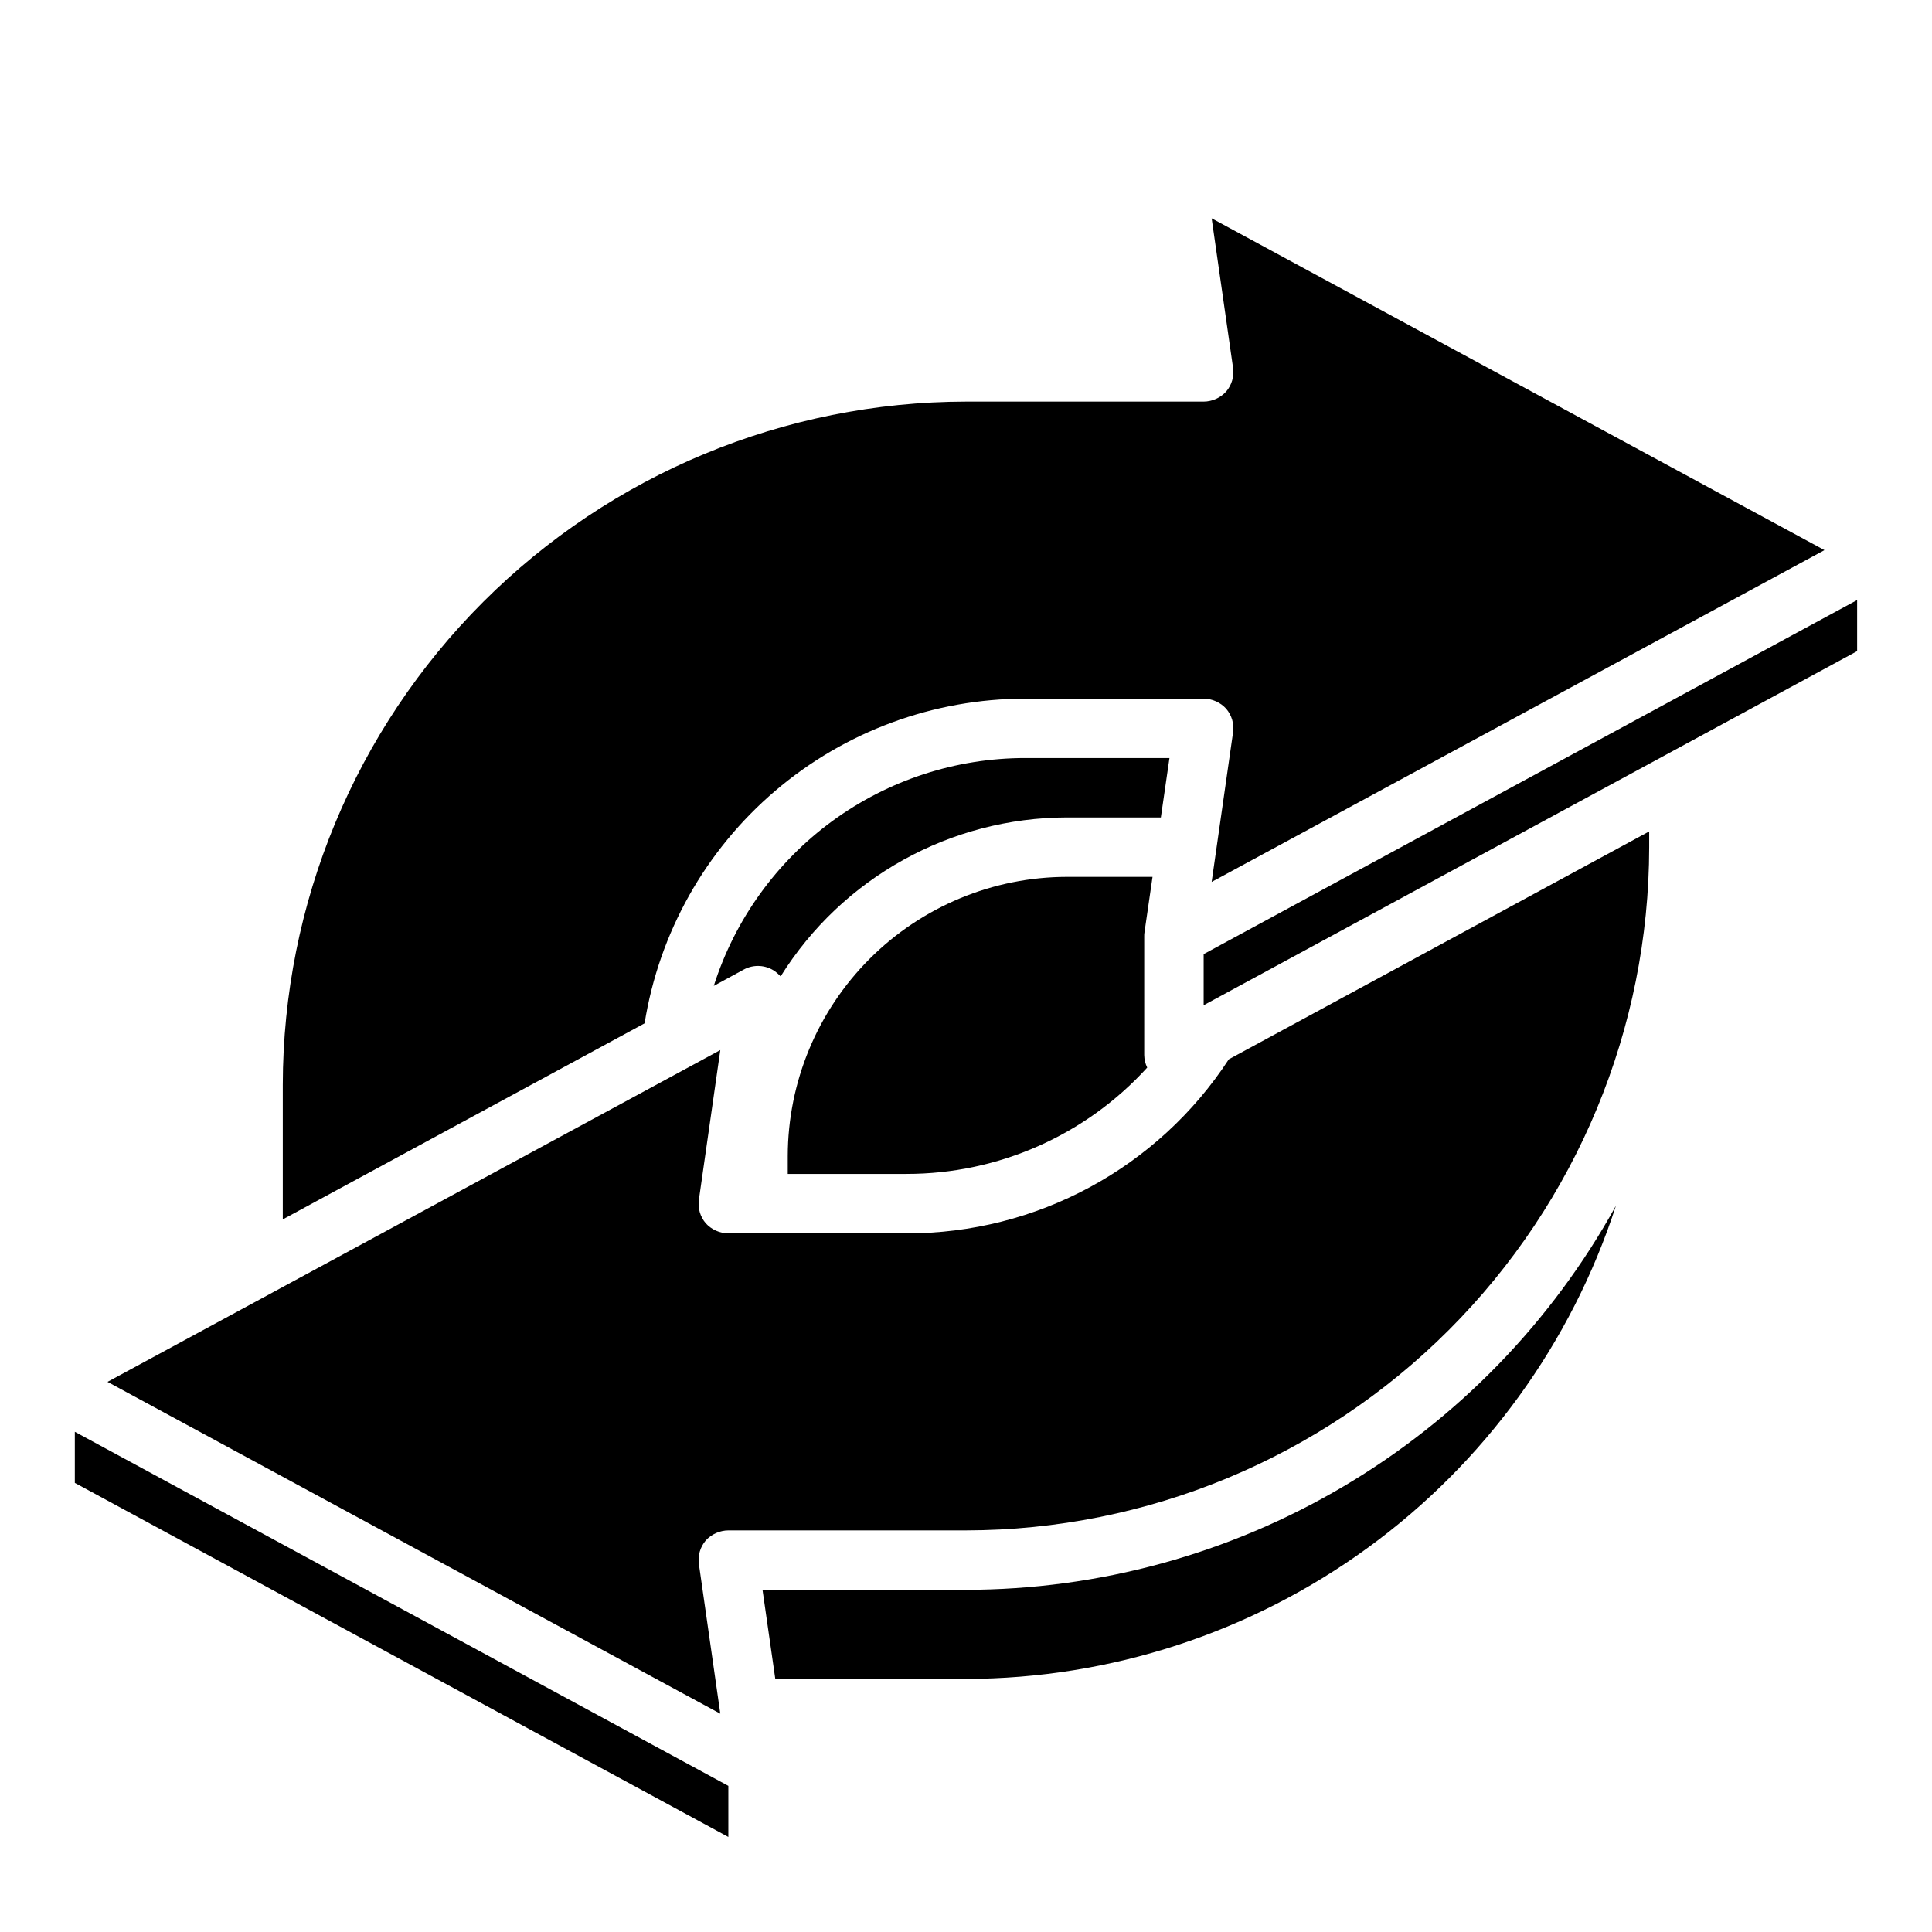 <?xml version="1.0" encoding="UTF-8"?>
<!-- Uploaded to: SVG Repo, www.svgrepo.com, Generator: SVG Repo Mixer Tools -->
<svg fill="#000000" width="800px" height="800px" version="1.1" viewBox="144 144 512 512" xmlns="http://www.w3.org/2000/svg">
 <g>
  <path d="m337.02 617.27v13.539l-173.19-93.832v-13.539z"/>
  <path d="m447.23 423.61c0.02 1.148 0.289 2.277 0.789 3.309-16.336 17.957-39.488 28.191-63.766 28.18h-31.488v-4.723c0.031-19.613 7.84-38.418 21.707-52.289 13.871-13.871 32.676-21.676 52.289-21.707h22.672l-2.125 14.641c-0.066 0.363-0.09 0.734-0.078 1.102z"/>
  <path d="m453.92 344.89-2.281 15.742h-24.879c-30.859 0.035-59.531 15.945-75.883 42.117-0.461-0.488-0.961-0.934-1.496-1.34-2.445-1.711-5.644-1.891-8.266-0.473l-7.949 4.328-0.004 0.004c5.57-17.531 16.574-32.832 31.422-43.688 14.848-10.855 32.766-16.703 51.156-16.691z"/>
  <path d="m572.24 463.53c-11.812 36.398-34.832 68.129-65.77 90.652-30.934 22.523-68.203 34.688-106.47 34.746h-50.539l-3.387-23.617 53.926 0.004c35.184-0.027 69.719-9.48 100.01-27.383 30.293-17.902 55.234-43.594 72.227-74.402z"/>
  <path d="m581.05 364.34v4.172c-0.059 48-19.156 94.016-53.098 127.96-33.941 33.941-79.957 53.039-127.96 53.098h-62.977c-2.281 0.02-4.449 0.988-5.984 2.676-1.484 1.742-2.144 4.035-1.809 6.301l5.668 39.598-162.4-87.934 162.4-87.93-5.668 39.598v-0.004c-0.336 2.266 0.324 4.559 1.809 6.301 1.535 1.688 3.703 2.656 5.984 2.676h47.23c34.445 0.07 66.586-17.289 85.41-46.133z"/>
  <path d="m465.1 377.72 5.668-39.598v0.004c0.332-2.262-0.328-4.559-1.812-6.297-1.531-1.691-3.703-2.66-5.981-2.68h-47.234c-24.305 0.008-47.809 8.668-66.305 24.438-18.496 15.766-30.766 37.609-34.613 61.605l-95.883 51.957v-35.66c0.062-48.004 19.156-94.02 53.098-127.96 33.941-33.941 79.957-53.035 127.96-53.098h62.977c2.277-0.016 4.449-0.988 5.981-2.676 1.484-1.738 2.144-4.035 1.812-6.297l-5.668-39.598 162.4 87.93z"/>
  <path d="m636.16 303.02v13.539l-173.18 93.836v-13.539z"/>
 </g>
</svg>